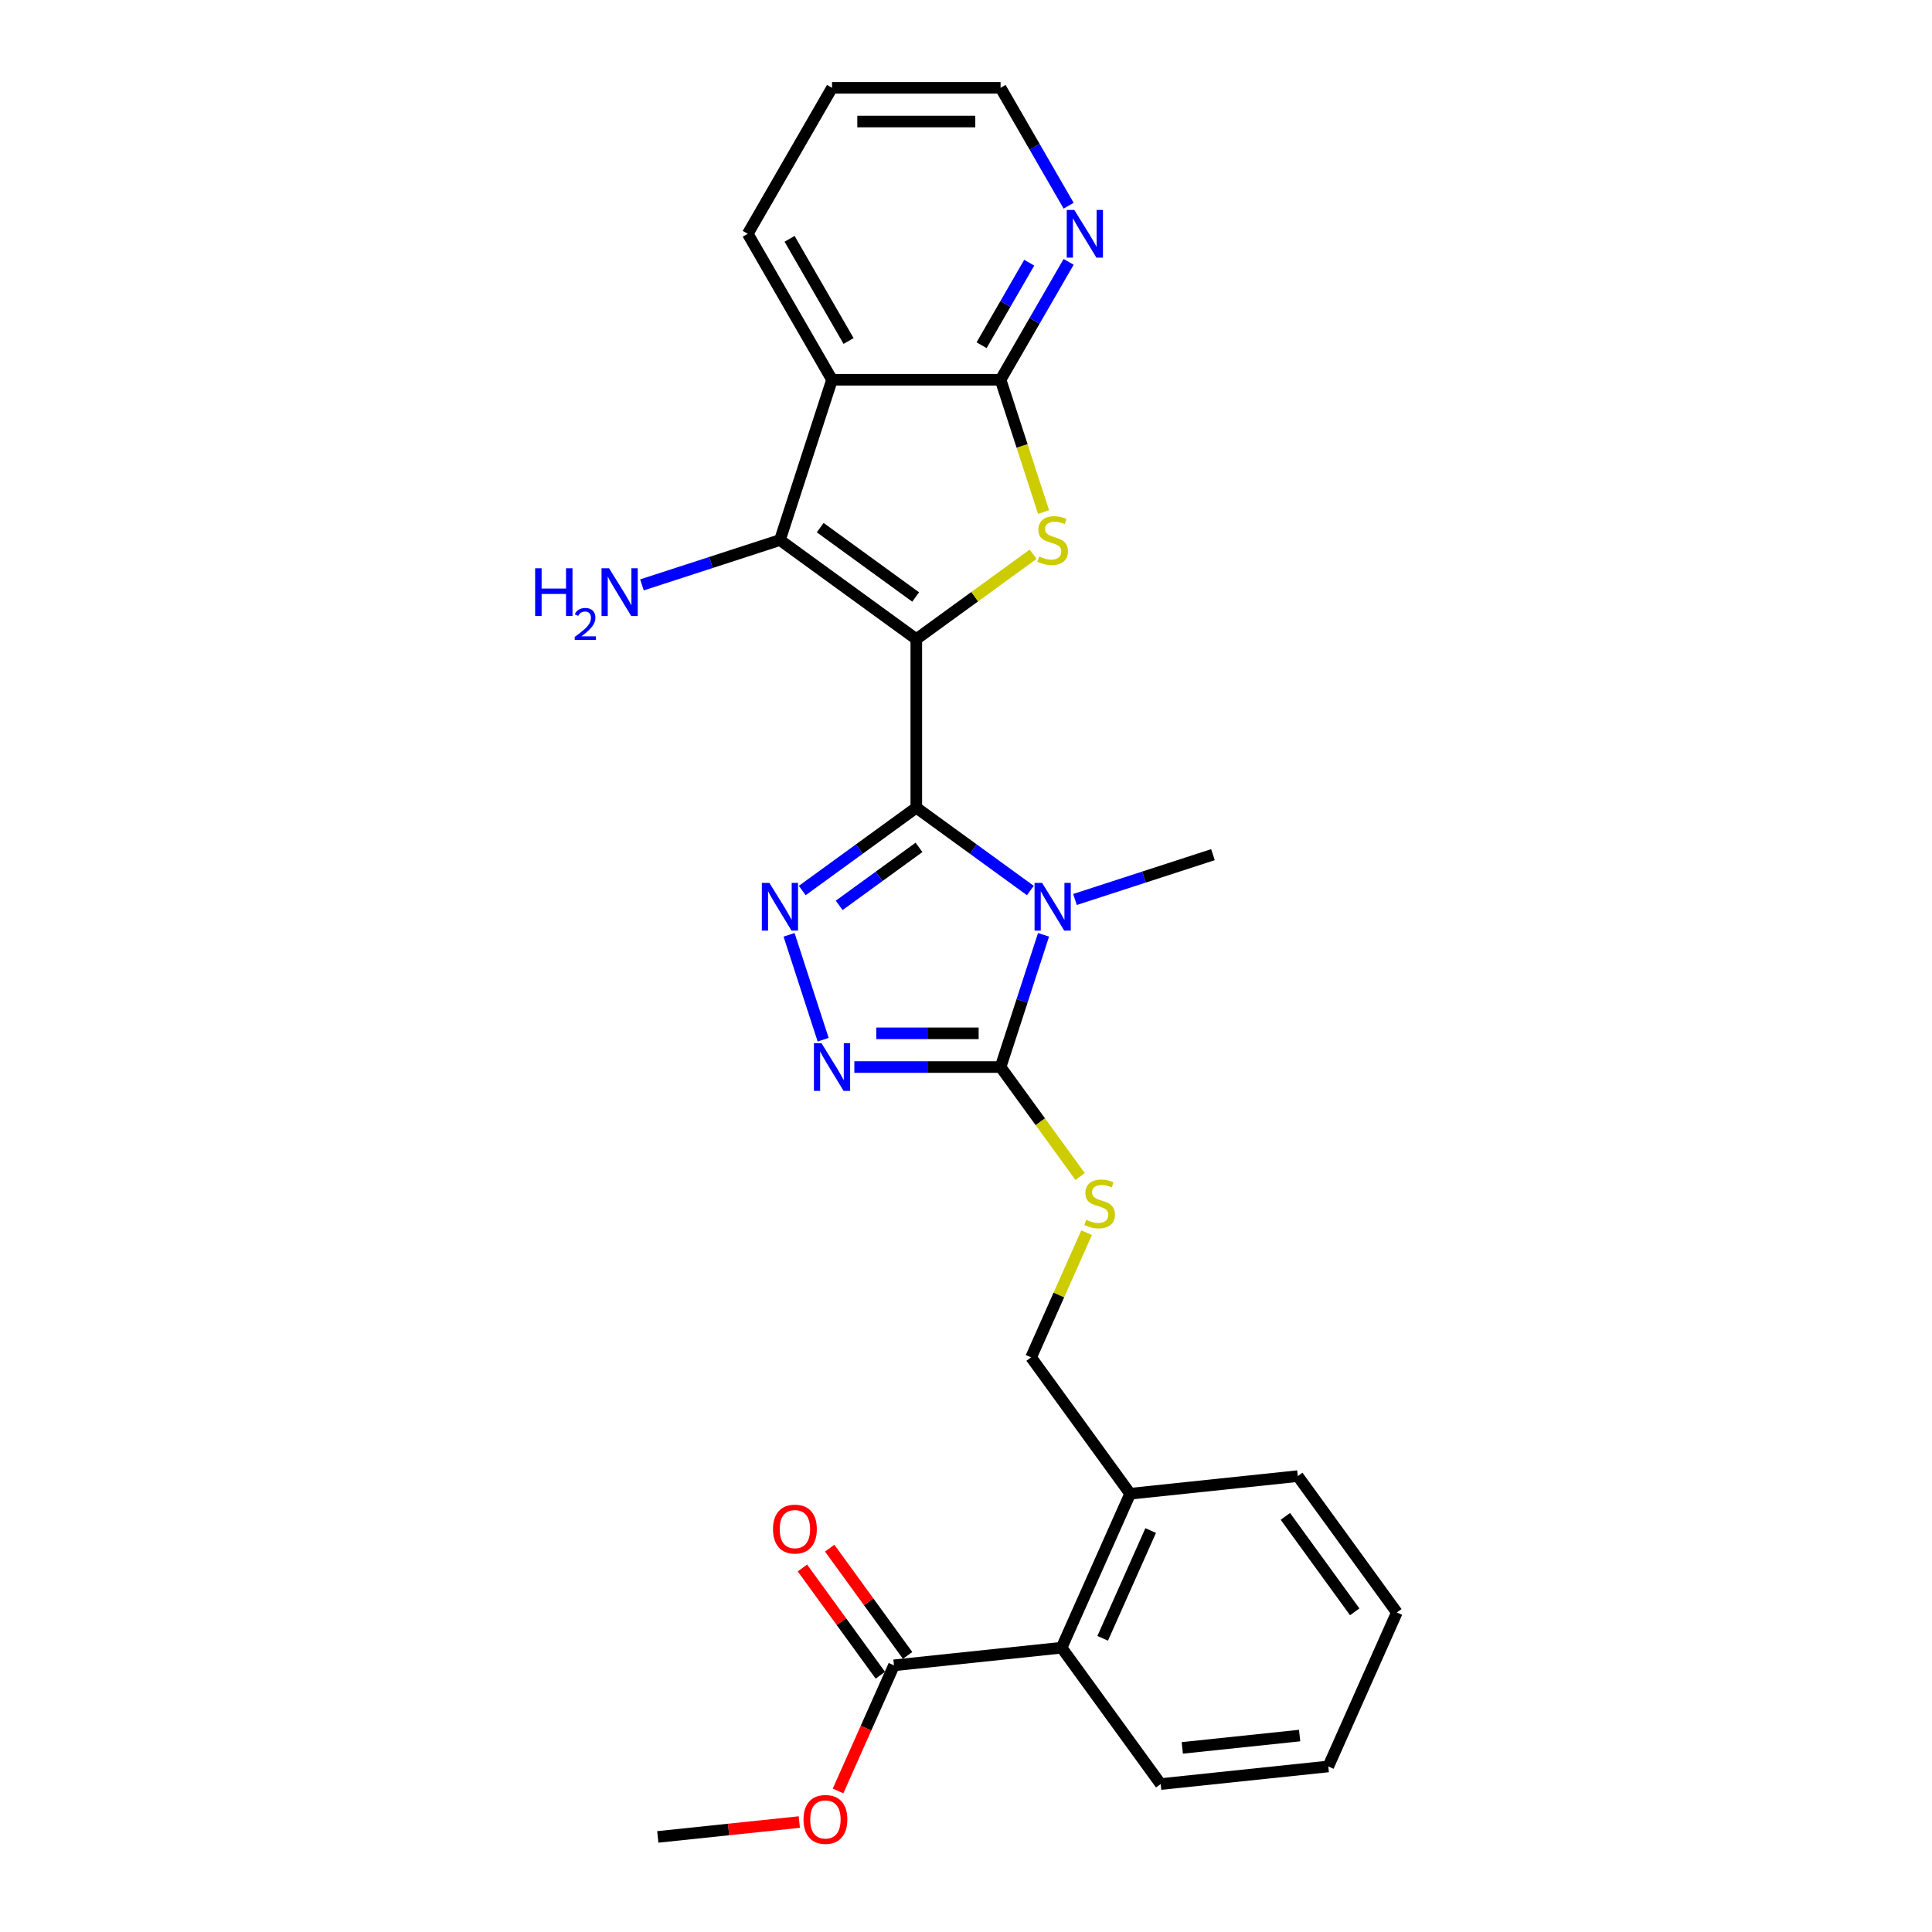 <?xml version='1.0' encoding='iso-8859-1'?>
<svg version='1.1' baseProfile='full'
              xmlns='http://www.w3.org/2000/svg'
                      xmlns:rdkit='http://www.rdkit.org/xml'
                      xmlns:xlink='http://www.w3.org/1999/xlink'
                  xml:space='preserve'
width='1000px' height='1000px' viewBox='0 0 1000 1000'>
<!-- END OF HEADER -->
<rect style='opacity:1.0;fill:#FFFFFF;stroke:none' width='1000' height='1000' x='0' y='0'> </rect>
<path class='bond-0' d='M 474.275,330.808 L 474.275,418.049' style='fill:none;fill-rule:evenodd;stroke:#000000;stroke-width:6px;stroke-linecap:butt;stroke-linejoin:miter;stroke-opacity:1' />
<path class='bond-2' d='M 474.275,330.808 L 504.514,308.839' style='fill:none;fill-rule:evenodd;stroke:#000000;stroke-width:6px;stroke-linecap:butt;stroke-linejoin:miter;stroke-opacity:1' />
<path class='bond-2' d='M 504.514,308.839 L 534.752,286.87' style='fill:none;fill-rule:evenodd;stroke:#CCCC00;stroke-width:6px;stroke-linecap:butt;stroke-linejoin:miter;stroke-opacity:1' />
<path class='bond-3' d='M 474.275,330.808 L 403.697,279.53' style='fill:none;fill-rule:evenodd;stroke:#000000;stroke-width:6px;stroke-linecap:butt;stroke-linejoin:miter;stroke-opacity:1' />
<path class='bond-3' d='M 473.944,309.001 L 424.539,273.106' style='fill:none;fill-rule:evenodd;stroke:#000000;stroke-width:6px;stroke-linecap:butt;stroke-linejoin:miter;stroke-opacity:1' />
<path class='bond-1' d='M 474.275,418.049 L 503.79,439.492' style='fill:none;fill-rule:evenodd;stroke:#000000;stroke-width:6px;stroke-linecap:butt;stroke-linejoin:miter;stroke-opacity:1' />
<path class='bond-1' d='M 503.79,439.492 L 533.304,460.935' style='fill:none;fill-rule:evenodd;stroke:#0000FF;stroke-width:6px;stroke-linecap:butt;stroke-linejoin:miter;stroke-opacity:1' />
<path class='bond-4' d='M 474.275,418.049 L 444.761,439.492' style='fill:none;fill-rule:evenodd;stroke:#000000;stroke-width:6px;stroke-linecap:butt;stroke-linejoin:miter;stroke-opacity:1' />
<path class='bond-4' d='M 444.761,439.492 L 415.247,460.935' style='fill:none;fill-rule:evenodd;stroke:#0000FF;stroke-width:6px;stroke-linecap:butt;stroke-linejoin:miter;stroke-opacity:1' />
<path class='bond-4' d='M 475.677,438.597 L 455.017,453.608' style='fill:none;fill-rule:evenodd;stroke:#000000;stroke-width:6px;stroke-linecap:butt;stroke-linejoin:miter;stroke-opacity:1' />
<path class='bond-4' d='M 455.017,453.608 L 434.357,468.618' style='fill:none;fill-rule:evenodd;stroke:#0000FF;stroke-width:6px;stroke-linecap:butt;stroke-linejoin:miter;stroke-opacity:1' />
<path class='bond-5' d='M 540.132,483.862 L 529.014,518.08' style='fill:none;fill-rule:evenodd;stroke:#0000FF;stroke-width:6px;stroke-linecap:butt;stroke-linejoin:miter;stroke-opacity:1' />
<path class='bond-5' d='M 529.014,518.08 L 517.896,552.298' style='fill:none;fill-rule:evenodd;stroke:#000000;stroke-width:6px;stroke-linecap:butt;stroke-linejoin:miter;stroke-opacity:1' />
<path class='bond-17' d='M 556.405,465.574 L 592.115,453.971' style='fill:none;fill-rule:evenodd;stroke:#0000FF;stroke-width:6px;stroke-linecap:butt;stroke-linejoin:miter;stroke-opacity:1' />
<path class='bond-17' d='M 592.115,453.971 L 627.825,442.369' style='fill:none;fill-rule:evenodd;stroke:#000000;stroke-width:6px;stroke-linecap:butt;stroke-linejoin:miter;stroke-opacity:1' />
<path class='bond-8' d='M 540.143,265.03 L 529.019,230.795' style='fill:none;fill-rule:evenodd;stroke:#CCCC00;stroke-width:6px;stroke-linecap:butt;stroke-linejoin:miter;stroke-opacity:1' />
<path class='bond-8' d='M 529.019,230.795 L 517.896,196.559' style='fill:none;fill-rule:evenodd;stroke:#000000;stroke-width:6px;stroke-linecap:butt;stroke-linejoin:miter;stroke-opacity:1' />
<path class='bond-7' d='M 403.697,279.53 L 430.655,196.559' style='fill:none;fill-rule:evenodd;stroke:#000000;stroke-width:6px;stroke-linecap:butt;stroke-linejoin:miter;stroke-opacity:1' />
<path class='bond-14' d='M 403.697,279.53 L 367.987,291.133' style='fill:none;fill-rule:evenodd;stroke:#000000;stroke-width:6px;stroke-linecap:butt;stroke-linejoin:miter;stroke-opacity:1' />
<path class='bond-14' d='M 367.987,291.133 L 332.277,302.735' style='fill:none;fill-rule:evenodd;stroke:#0000FF;stroke-width:6px;stroke-linecap:butt;stroke-linejoin:miter;stroke-opacity:1' />
<path class='bond-6' d='M 408.419,483.862 L 426.057,538.146' style='fill:none;fill-rule:evenodd;stroke:#0000FF;stroke-width:6px;stroke-linecap:butt;stroke-linejoin:miter;stroke-opacity:1' />
<path class='bond-10' d='M 517.896,552.298 L 538.484,580.635' style='fill:none;fill-rule:evenodd;stroke:#000000;stroke-width:6px;stroke-linecap:butt;stroke-linejoin:miter;stroke-opacity:1' />
<path class='bond-10' d='M 538.484,580.635 L 559.072,608.972' style='fill:none;fill-rule:evenodd;stroke:#CCCC00;stroke-width:6px;stroke-linecap:butt;stroke-linejoin:miter;stroke-opacity:1' />
<path class='bond-28' d='M 517.896,552.298 L 480.051,552.298' style='fill:none;fill-rule:evenodd;stroke:#000000;stroke-width:6px;stroke-linecap:butt;stroke-linejoin:miter;stroke-opacity:1' />
<path class='bond-28' d='M 480.051,552.298 L 442.206,552.298' style='fill:none;fill-rule:evenodd;stroke:#0000FF;stroke-width:6px;stroke-linecap:butt;stroke-linejoin:miter;stroke-opacity:1' />
<path class='bond-28' d='M 506.542,534.85 L 480.051,534.85' style='fill:none;fill-rule:evenodd;stroke:#000000;stroke-width:6px;stroke-linecap:butt;stroke-linejoin:miter;stroke-opacity:1' />
<path class='bond-28' d='M 480.051,534.85 L 453.559,534.85' style='fill:none;fill-rule:evenodd;stroke:#0000FF;stroke-width:6px;stroke-linecap:butt;stroke-linejoin:miter;stroke-opacity:1' />
<path class='bond-19' d='M 430.655,196.559 L 387.035,121.007' style='fill:none;fill-rule:evenodd;stroke:#000000;stroke-width:6px;stroke-linecap:butt;stroke-linejoin:miter;stroke-opacity:1' />
<path class='bond-19' d='M 439.223,176.502 L 408.689,123.616' style='fill:none;fill-rule:evenodd;stroke:#000000;stroke-width:6px;stroke-linecap:butt;stroke-linejoin:miter;stroke-opacity:1' />
<path class='bond-27' d='M 430.655,196.559 L 517.896,196.559' style='fill:none;fill-rule:evenodd;stroke:#000000;stroke-width:6px;stroke-linecap:butt;stroke-linejoin:miter;stroke-opacity:1' />
<path class='bond-12' d='M 517.896,196.559 L 535.51,166.05' style='fill:none;fill-rule:evenodd;stroke:#000000;stroke-width:6px;stroke-linecap:butt;stroke-linejoin:miter;stroke-opacity:1' />
<path class='bond-12' d='M 535.51,166.05 L 553.124,135.541' style='fill:none;fill-rule:evenodd;stroke:#0000FF;stroke-width:6px;stroke-linecap:butt;stroke-linejoin:miter;stroke-opacity:1' />
<path class='bond-12' d='M 508.069,178.683 L 520.4,157.326' style='fill:none;fill-rule:evenodd;stroke:#000000;stroke-width:6px;stroke-linecap:butt;stroke-linejoin:miter;stroke-opacity:1' />
<path class='bond-12' d='M 520.4,157.326 L 532.73,135.97' style='fill:none;fill-rule:evenodd;stroke:#0000FF;stroke-width:6px;stroke-linecap:butt;stroke-linejoin:miter;stroke-opacity:1' />
<path class='bond-9' d='M 462.723,861.971 L 549.485,852.852' style='fill:none;fill-rule:evenodd;stroke:#000000;stroke-width:6px;stroke-linecap:butt;stroke-linejoin:miter;stroke-opacity:1' />
<path class='bond-16' d='M 469.781,856.843 L 449.611,829.082' style='fill:none;fill-rule:evenodd;stroke:#000000;stroke-width:6px;stroke-linecap:butt;stroke-linejoin:miter;stroke-opacity:1' />
<path class='bond-16' d='M 449.611,829.082 L 429.442,801.322' style='fill:none;fill-rule:evenodd;stroke:#FF0000;stroke-width:6px;stroke-linecap:butt;stroke-linejoin:miter;stroke-opacity:1' />
<path class='bond-16' d='M 455.665,867.099 L 435.496,839.338' style='fill:none;fill-rule:evenodd;stroke:#000000;stroke-width:6px;stroke-linecap:butt;stroke-linejoin:miter;stroke-opacity:1' />
<path class='bond-16' d='M 435.496,839.338 L 415.326,811.577' style='fill:none;fill-rule:evenodd;stroke:#FF0000;stroke-width:6px;stroke-linecap:butt;stroke-linejoin:miter;stroke-opacity:1' />
<path class='bond-18' d='M 462.723,861.971 L 448.247,894.483' style='fill:none;fill-rule:evenodd;stroke:#000000;stroke-width:6px;stroke-linecap:butt;stroke-linejoin:miter;stroke-opacity:1' />
<path class='bond-18' d='M 448.247,894.483 L 433.772,926.995' style='fill:none;fill-rule:evenodd;stroke:#FF0000;stroke-width:6px;stroke-linecap:butt;stroke-linejoin:miter;stroke-opacity:1' />
<path class='bond-15' d='M 562.423,638.039 L 548.057,670.307' style='fill:none;fill-rule:evenodd;stroke:#CCCC00;stroke-width:6px;stroke-linecap:butt;stroke-linejoin:miter;stroke-opacity:1' />
<path class='bond-15' d='M 548.057,670.307 L 533.69,702.575' style='fill:none;fill-rule:evenodd;stroke:#000000;stroke-width:6px;stroke-linecap:butt;stroke-linejoin:miter;stroke-opacity:1' />
<path class='bond-11' d='M 549.485,852.852 L 584.969,773.154' style='fill:none;fill-rule:evenodd;stroke:#000000;stroke-width:6px;stroke-linecap:butt;stroke-linejoin:miter;stroke-opacity:1' />
<path class='bond-11' d='M 570.747,847.994 L 595.586,792.205' style='fill:none;fill-rule:evenodd;stroke:#000000;stroke-width:6px;stroke-linecap:butt;stroke-linejoin:miter;stroke-opacity:1' />
<path class='bond-20' d='M 549.485,852.852 L 600.764,923.431' style='fill:none;fill-rule:evenodd;stroke:#000000;stroke-width:6px;stroke-linecap:butt;stroke-linejoin:miter;stroke-opacity:1' />
<path class='bond-21' d='M 553.124,106.473 L 535.51,75.964' style='fill:none;fill-rule:evenodd;stroke:#0000FF;stroke-width:6px;stroke-linecap:butt;stroke-linejoin:miter;stroke-opacity:1' />
<path class='bond-21' d='M 535.51,75.964 L 517.896,45.455' style='fill:none;fill-rule:evenodd;stroke:#000000;stroke-width:6px;stroke-linecap:butt;stroke-linejoin:miter;stroke-opacity:1' />
<path class='bond-13' d='M 584.969,773.154 L 533.69,702.575' style='fill:none;fill-rule:evenodd;stroke:#000000;stroke-width:6px;stroke-linecap:butt;stroke-linejoin:miter;stroke-opacity:1' />
<path class='bond-22' d='M 584.969,773.154 L 671.731,764.035' style='fill:none;fill-rule:evenodd;stroke:#000000;stroke-width:6px;stroke-linecap:butt;stroke-linejoin:miter;stroke-opacity:1' />
<path class='bond-23' d='M 413.717,943.09 L 377.096,946.939' style='fill:none;fill-rule:evenodd;stroke:#FF0000;stroke-width:6px;stroke-linecap:butt;stroke-linejoin:miter;stroke-opacity:1' />
<path class='bond-23' d='M 377.096,946.939 L 340.476,950.788' style='fill:none;fill-rule:evenodd;stroke:#000000;stroke-width:6px;stroke-linecap:butt;stroke-linejoin:miter;stroke-opacity:1' />
<path class='bond-24' d='M 387.035,121.007 L 430.655,45.455' style='fill:none;fill-rule:evenodd;stroke:#000000;stroke-width:6px;stroke-linecap:butt;stroke-linejoin:miter;stroke-opacity:1' />
<path class='bond-30' d='M 600.764,923.431 L 687.526,914.311' style='fill:none;fill-rule:evenodd;stroke:#000000;stroke-width:6px;stroke-linecap:butt;stroke-linejoin:miter;stroke-opacity:1' />
<path class='bond-30' d='M 611.954,904.71 L 672.688,898.327' style='fill:none;fill-rule:evenodd;stroke:#000000;stroke-width:6px;stroke-linecap:butt;stroke-linejoin:miter;stroke-opacity:1' />
<path class='bond-29' d='M 517.896,45.455 L 430.655,45.455' style='fill:none;fill-rule:evenodd;stroke:#000000;stroke-width:6px;stroke-linecap:butt;stroke-linejoin:miter;stroke-opacity:1' />
<path class='bond-29' d='M 504.81,62.903 L 443.741,62.903' style='fill:none;fill-rule:evenodd;stroke:#000000;stroke-width:6px;stroke-linecap:butt;stroke-linejoin:miter;stroke-opacity:1' />
<path class='bond-26' d='M 671.731,764.035 L 723.01,834.613' style='fill:none;fill-rule:evenodd;stroke:#000000;stroke-width:6px;stroke-linecap:butt;stroke-linejoin:miter;stroke-opacity:1' />
<path class='bond-26' d='M 665.307,784.877 L 701.202,834.282' style='fill:none;fill-rule:evenodd;stroke:#000000;stroke-width:6px;stroke-linecap:butt;stroke-linejoin:miter;stroke-opacity:1' />
<path class='bond-25' d='M 687.526,914.311 L 723.01,834.613' style='fill:none;fill-rule:evenodd;stroke:#000000;stroke-width:6px;stroke-linecap:butt;stroke-linejoin:miter;stroke-opacity:1' />
<path  class='atom-2' d='M 539.393 456.974
L 547.489 470.06
Q 548.292 471.351, 549.583 473.689
Q 550.874 476.027, 550.944 476.167
L 550.944 456.974
L 554.224 456.974
L 554.224 481.681
L 550.839 481.681
L 542.15 467.373
Q 541.138 465.698, 540.056 463.779
Q 539.009 461.86, 538.695 461.266
L 538.695 481.681
L 535.485 481.681
L 535.485 456.974
L 539.393 456.974
' fill='#0000FF'/>
<path  class='atom-3' d='M 537.875 288.01
Q 538.154 288.114, 539.306 288.603
Q 540.457 289.091, 541.714 289.405
Q 543.005 289.685, 544.261 289.685
Q 546.599 289.685, 547.96 288.568
Q 549.321 287.416, 549.321 285.427
Q 549.321 284.066, 548.623 283.229
Q 547.96 282.391, 546.913 281.938
Q 545.866 281.484, 544.122 280.96
Q 541.923 280.297, 540.597 279.669
Q 539.306 279.041, 538.364 277.715
Q 537.456 276.389, 537.456 274.156
Q 537.456 271.05, 539.55 269.131
Q 541.679 267.211, 545.866 267.211
Q 548.728 267.211, 551.973 268.572
L 551.171 271.259
Q 548.204 270.038, 545.971 270.038
Q 543.563 270.038, 542.237 271.05
Q 540.911 272.027, 540.946 273.737
Q 540.946 275.063, 541.609 275.866
Q 542.307 276.668, 543.284 277.122
Q 544.296 277.576, 545.971 278.099
Q 548.204 278.797, 549.53 279.495
Q 550.857 280.193, 551.799 281.624
Q 552.776 283.019, 552.776 285.427
Q 552.776 288.847, 550.473 290.697
Q 548.204 292.511, 544.401 292.511
Q 542.202 292.511, 540.527 292.023
Q 538.887 291.569, 536.933 290.766
L 537.875 288.01
' fill='#CCCC00'/>
<path  class='atom-5' d='M 398.235 456.974
L 406.331 470.06
Q 407.134 471.351, 408.425 473.689
Q 409.716 476.027, 409.786 476.167
L 409.786 456.974
L 413.066 456.974
L 413.066 481.681
L 409.681 481.681
L 400.992 467.373
Q 399.98 465.698, 398.898 463.779
Q 397.851 461.86, 397.537 461.266
L 397.537 481.681
L 394.327 481.681
L 394.327 456.974
L 398.235 456.974
' fill='#0000FF'/>
<path  class='atom-7' d='M 425.194 539.945
L 433.29 553.031
Q 434.093 554.322, 435.384 556.66
Q 436.675 558.998, 436.745 559.137
L 436.745 539.945
L 440.025 539.945
L 440.025 564.651
L 436.64 564.651
L 427.951 550.344
Q 426.939 548.669, 425.857 546.749
Q 424.81 544.83, 424.496 544.237
L 424.496 564.651
L 421.286 564.651
L 421.286 539.945
L 425.194 539.945
' fill='#0000FF'/>
<path  class='atom-11' d='M 562.195 631.356
Q 562.474 631.461, 563.626 631.95
Q 564.777 632.438, 566.034 632.752
Q 567.325 633.031, 568.581 633.031
Q 570.919 633.031, 572.28 631.915
Q 573.641 630.763, 573.641 628.774
Q 573.641 627.413, 572.943 626.576
Q 572.28 625.738, 571.233 625.285
Q 570.186 624.831, 568.441 624.307
Q 566.243 623.644, 564.917 623.016
Q 563.626 622.388, 562.684 621.062
Q 561.776 619.736, 561.776 617.503
Q 561.776 614.397, 563.87 612.478
Q 565.999 610.558, 570.186 610.558
Q 573.048 610.558, 576.293 611.919
L 575.49 614.606
Q 572.524 613.385, 570.291 613.385
Q 567.883 613.385, 566.557 614.397
Q 565.231 615.374, 565.266 617.084
Q 565.266 618.41, 565.929 619.213
Q 566.627 620.015, 567.604 620.469
Q 568.616 620.923, 570.291 621.446
Q 572.524 622.144, 573.85 622.842
Q 575.176 623.54, 576.119 624.97
Q 577.096 626.366, 577.096 628.774
Q 577.096 632.194, 574.793 634.043
Q 572.524 635.858, 568.721 635.858
Q 566.522 635.858, 564.847 635.37
Q 563.207 634.916, 561.253 634.113
L 562.195 631.356
' fill='#CCCC00'/>
<path  class='atom-13' d='M 556.055 108.654
L 564.15 121.74
Q 564.953 123.031, 566.244 125.369
Q 567.535 127.707, 567.605 127.847
L 567.605 108.654
L 570.885 108.654
L 570.885 133.36
L 567.5 133.36
L 558.811 119.053
Q 557.799 117.378, 556.718 115.458
Q 555.671 113.539, 555.357 112.946
L 555.357 133.36
L 552.146 133.36
L 552.146 108.654
L 556.055 108.654
' fill='#0000FF'/>
<path  class='atom-15' d='M 276.99 294.135
L 280.34 294.135
L 280.34 304.639
L 292.972 304.639
L 292.972 294.135
L 296.322 294.135
L 296.322 318.842
L 292.972 318.842
L 292.972 307.431
L 280.34 307.431
L 280.34 318.842
L 276.99 318.842
L 276.99 294.135
' fill='#0000FF'/>
<path  class='atom-15' d='M 297.52 317.975
Q 298.119 316.432, 299.547 315.58
Q 300.975 314.704, 302.956 314.704
Q 305.42 314.704, 306.802 316.04
Q 308.184 317.376, 308.184 319.748
Q 308.184 322.167, 306.387 324.424
Q 304.614 326.681, 300.929 329.352
L 308.46 329.352
L 308.46 331.195
L 297.474 331.195
L 297.474 329.652
Q 300.514 327.487, 302.311 325.875
Q 304.13 324.263, 305.005 322.812
Q 305.881 321.361, 305.881 319.863
Q 305.881 318.297, 305.097 317.422
Q 304.314 316.547, 302.956 316.547
Q 301.643 316.547, 300.768 317.077
Q 299.892 317.606, 299.27 318.781
L 297.52 317.975
' fill='#0000FF'/>
<path  class='atom-15' d='M 315.265 294.135
L 323.361 307.221
Q 324.163 308.512, 325.454 310.851
Q 326.746 313.189, 326.815 313.328
L 326.815 294.135
L 330.096 294.135
L 330.096 318.842
L 326.711 318.842
L 318.022 304.534
Q 317.01 302.859, 315.928 300.94
Q 314.881 299.021, 314.567 298.427
L 314.567 318.842
L 311.356 318.842
L 311.356 294.135
L 315.265 294.135
' fill='#0000FF'/>
<path  class='atom-17' d='M 400.103 791.462
Q 400.103 785.529, 403.034 782.214
Q 405.965 778.899, 411.444 778.899
Q 416.923 778.899, 419.854 782.214
Q 422.785 785.529, 422.785 791.462
Q 422.785 797.464, 419.819 800.884
Q 416.853 804.269, 411.444 804.269
Q 406 804.269, 403.034 800.884
Q 400.103 797.499, 400.103 791.462
M 411.444 801.477
Q 415.213 801.477, 417.237 798.964
Q 419.296 796.417, 419.296 791.462
Q 419.296 786.611, 417.237 784.168
Q 415.213 781.691, 411.444 781.691
Q 407.675 781.691, 405.616 784.133
Q 403.592 786.576, 403.592 791.462
Q 403.592 796.452, 405.616 798.964
Q 407.675 801.477, 411.444 801.477
' fill='#FF0000'/>
<path  class='atom-19' d='M 415.898 941.739
Q 415.898 935.806, 418.829 932.491
Q 421.76 929.176, 427.239 929.176
Q 432.718 929.176, 435.649 932.491
Q 438.58 935.806, 438.58 941.739
Q 438.58 947.741, 435.614 951.161
Q 432.648 954.545, 427.239 954.545
Q 421.795 954.545, 418.829 951.161
Q 415.898 947.776, 415.898 941.739
M 427.239 951.754
Q 431.008 951.754, 433.032 949.241
Q 435.09 946.694, 435.09 941.739
Q 435.09 936.888, 433.032 934.445
Q 431.008 931.968, 427.239 931.968
Q 423.47 931.968, 421.411 934.41
Q 419.387 936.853, 419.387 941.739
Q 419.387 946.729, 421.411 949.241
Q 423.47 951.754, 427.239 951.754
' fill='#FF0000'/>
</svg>
